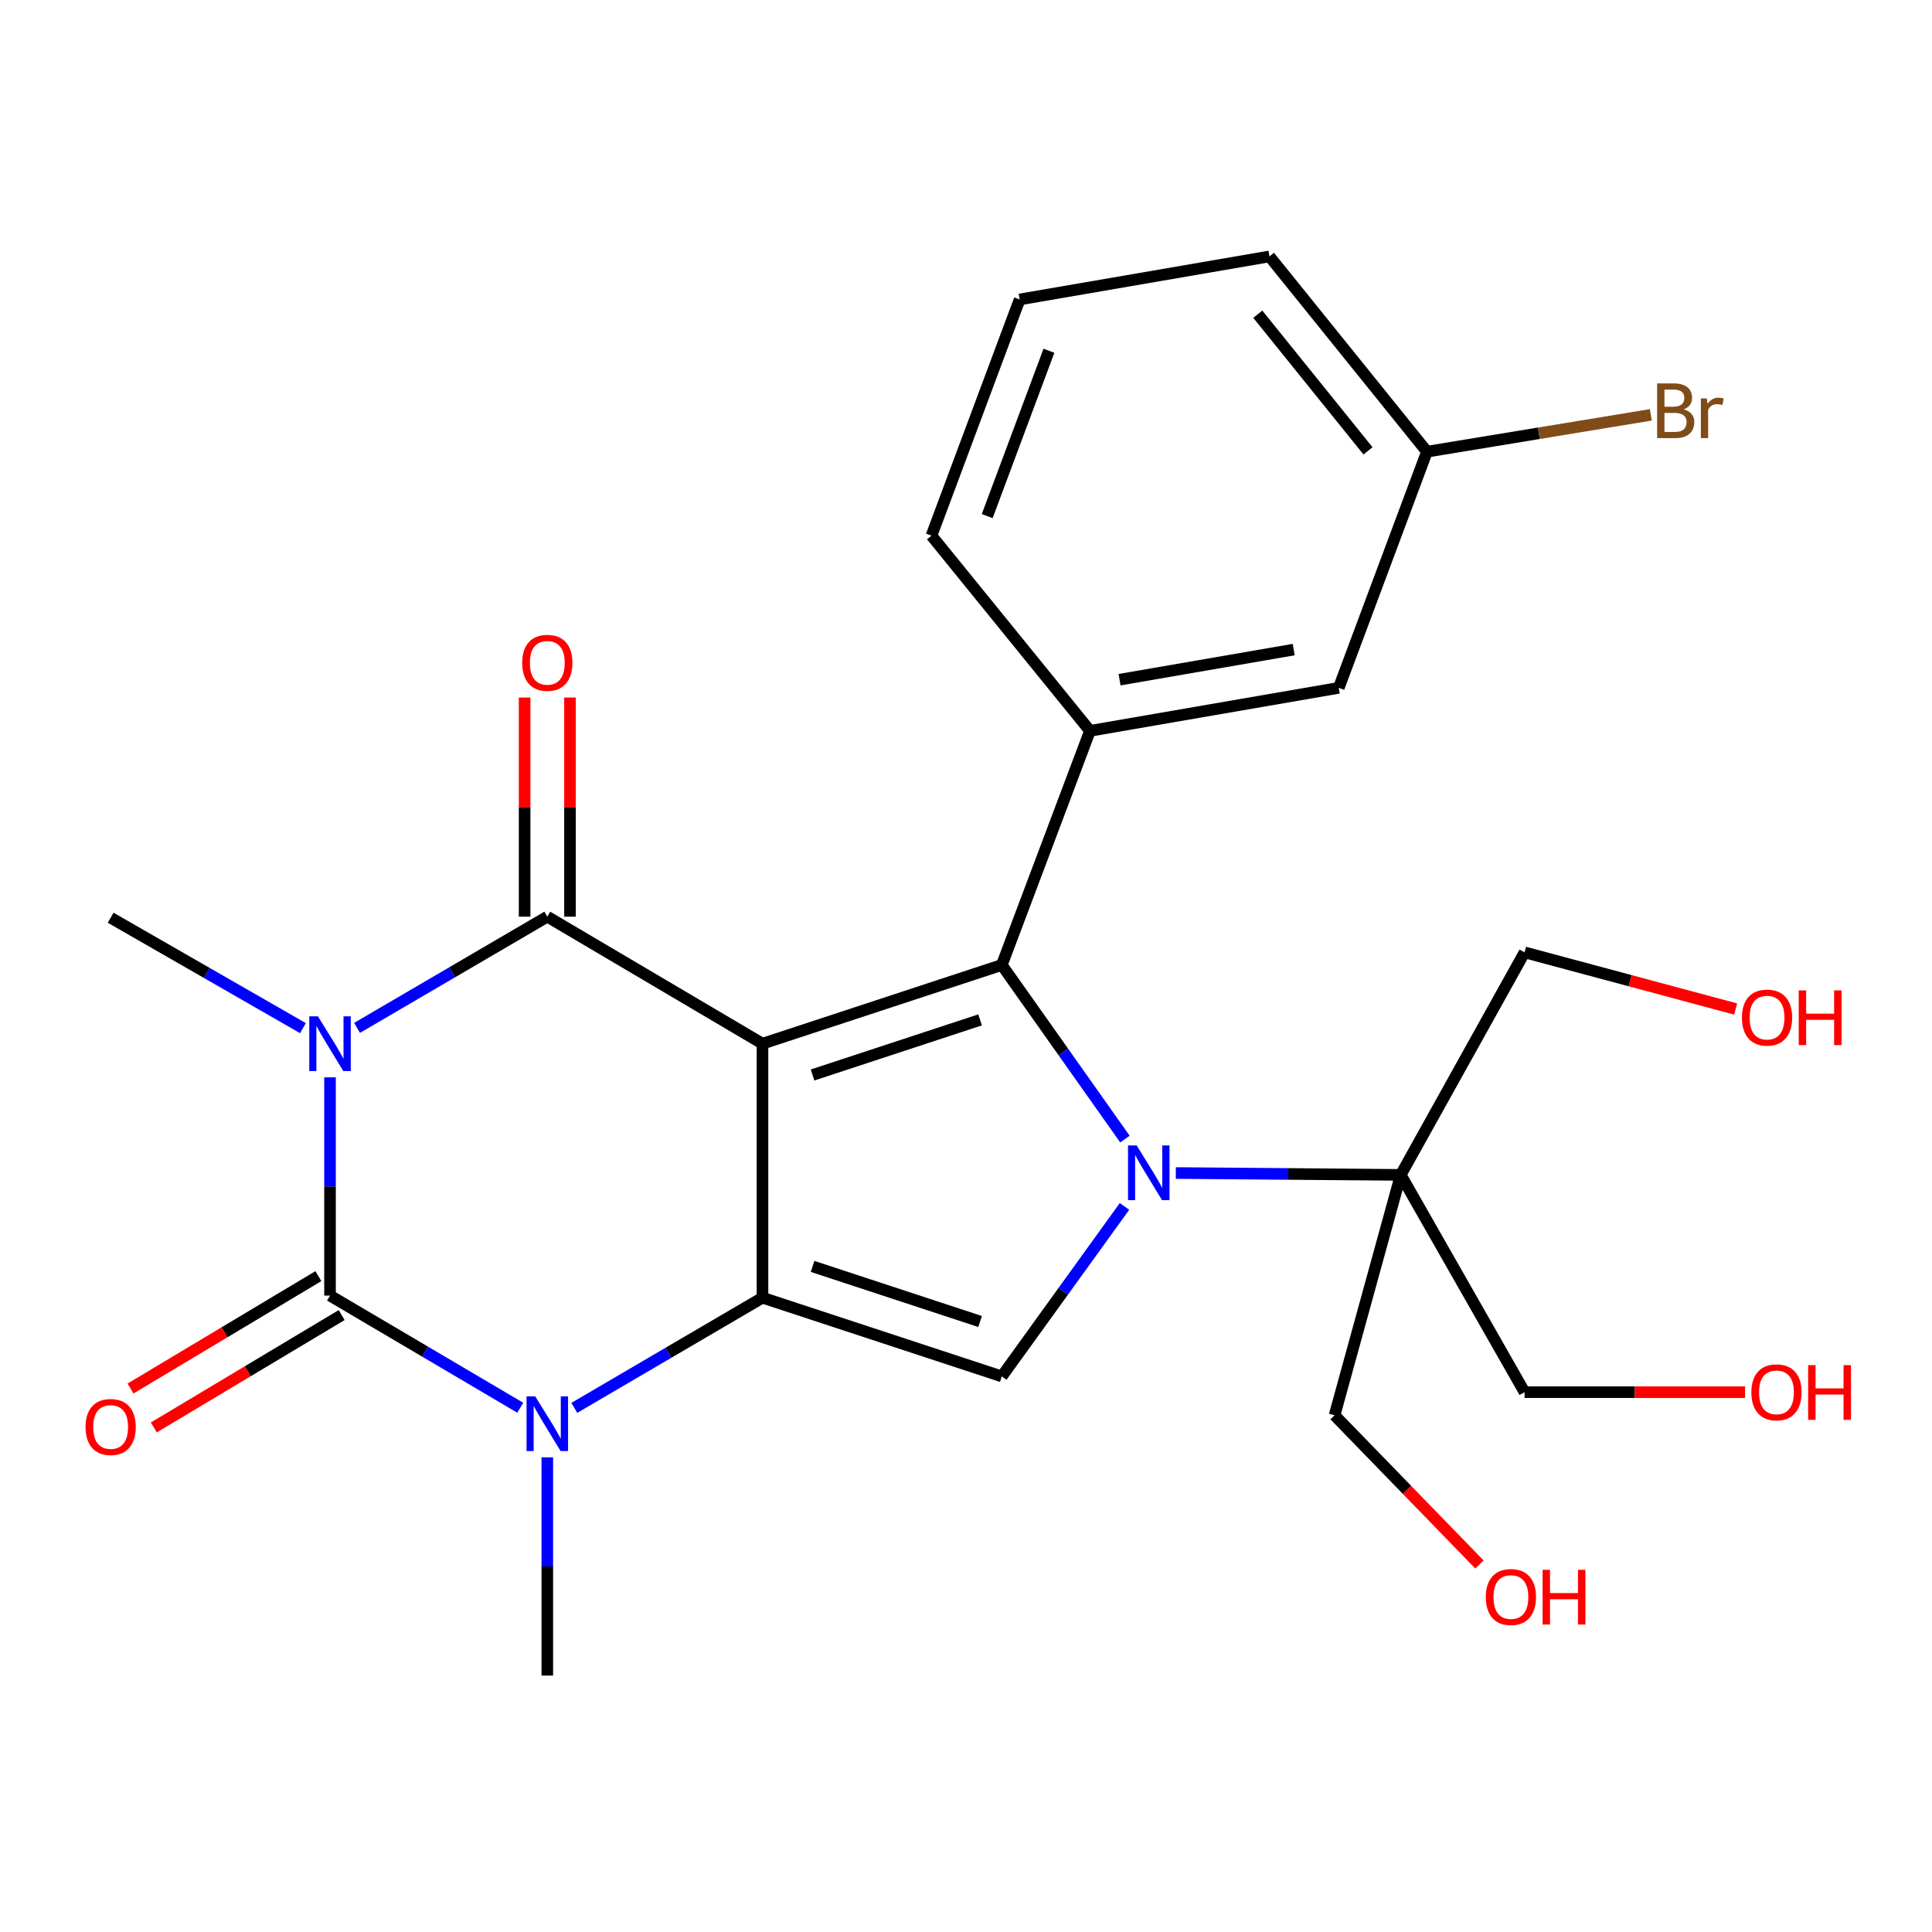 <?xml version='1.0' encoding='iso-8859-1'?>
<svg version='1.1' baseProfile='full'
              xmlns='http://www.w3.org/2000/svg'
                      xmlns:rdkit='http://www.rdkit.org/xml'
                      xmlns:xlink='http://www.w3.org/1999/xlink'
                  xml:space='preserve'
width='1000px' height='1000px' viewBox='0 0 1000 1000'>
<!-- END OF HEADER -->
<rect style='opacity:1.0;fill:#FFFFFF;stroke:none' width='1000' height='1000' x='0' y='0'> </rect>
<path class='bond-1' d='M 394.667,540.211 L 394.667,671.686' style='fill:none;fill-rule:evenodd;stroke:#000000;stroke-width:6px;stroke-linecap:butt;stroke-linejoin:miter;stroke-opacity:1' />
<path class='bond-2' d='M 394.667,540.211 L 283.284,474.467' style='fill:none;fill-rule:evenodd;stroke:#000000;stroke-width:6px;stroke-linecap:butt;stroke-linejoin:miter;stroke-opacity:1' />
<path class='bond-3' d='M 394.667,540.211 L 518.535,499.465' style='fill:none;fill-rule:evenodd;stroke:#000000;stroke-width:6px;stroke-linecap:butt;stroke-linejoin:miter;stroke-opacity:1' />
<path class='bond-3' d='M 420.585,556.408 L 507.293,527.886' style='fill:none;fill-rule:evenodd;stroke:#000000;stroke-width:6px;stroke-linecap:butt;stroke-linejoin:miter;stroke-opacity:1' />
<path class='bond-0' d='M 184.816,532.029 L 234.05,503.248' style='fill:none;fill-rule:evenodd;stroke:#0000FF;stroke-width:6px;stroke-linecap:butt;stroke-linejoin:miter;stroke-opacity:1' />
<path class='bond-0' d='M 234.05,503.248 L 283.284,474.467' style='fill:none;fill-rule:evenodd;stroke:#000000;stroke-width:6px;stroke-linecap:butt;stroke-linejoin:miter;stroke-opacity:1' />
<path class='bond-5' d='M 170.819,557.631 L 170.819,614.117' style='fill:none;fill-rule:evenodd;stroke:#0000FF;stroke-width:6px;stroke-linecap:butt;stroke-linejoin:miter;stroke-opacity:1' />
<path class='bond-5' d='M 170.819,614.117 L 170.819,670.603' style='fill:none;fill-rule:evenodd;stroke:#000000;stroke-width:6px;stroke-linecap:butt;stroke-linejoin:miter;stroke-opacity:1' />
<path class='bond-13' d='M 156.806,532.165 L 107.039,503.59' style='fill:none;fill-rule:evenodd;stroke:#0000FF;stroke-width:6px;stroke-linecap:butt;stroke-linejoin:miter;stroke-opacity:1' />
<path class='bond-13' d='M 107.039,503.59 L 57.271,475.015' style='fill:none;fill-rule:evenodd;stroke:#000000;stroke-width:6px;stroke-linecap:butt;stroke-linejoin:miter;stroke-opacity:1' />
<path class='bond-6' d='M 394.667,671.686 L 345.959,700.202' style='fill:none;fill-rule:evenodd;stroke:#000000;stroke-width:6px;stroke-linecap:butt;stroke-linejoin:miter;stroke-opacity:1' />
<path class='bond-6' d='M 345.959,700.202 L 297.251,728.718' style='fill:none;fill-rule:evenodd;stroke:#0000FF;stroke-width:6px;stroke-linecap:butt;stroke-linejoin:miter;stroke-opacity:1' />
<path class='bond-7' d='M 394.667,671.686 L 518.535,712.431' style='fill:none;fill-rule:evenodd;stroke:#000000;stroke-width:6px;stroke-linecap:butt;stroke-linejoin:miter;stroke-opacity:1' />
<path class='bond-7' d='M 420.585,655.489 L 507.293,684.011' style='fill:none;fill-rule:evenodd;stroke:#000000;stroke-width:6px;stroke-linecap:butt;stroke-linejoin:miter;stroke-opacity:1' />
<path class='bond-11' d='M 295.027,474.467 L 295.027,417.753' style='fill:none;fill-rule:evenodd;stroke:#000000;stroke-width:6px;stroke-linecap:butt;stroke-linejoin:miter;stroke-opacity:1' />
<path class='bond-11' d='M 295.027,417.753 L 295.027,361.039' style='fill:none;fill-rule:evenodd;stroke:#FF0000;stroke-width:6px;stroke-linecap:butt;stroke-linejoin:miter;stroke-opacity:1' />
<path class='bond-11' d='M 271.542,474.467 L 271.542,417.753' style='fill:none;fill-rule:evenodd;stroke:#000000;stroke-width:6px;stroke-linecap:butt;stroke-linejoin:miter;stroke-opacity:1' />
<path class='bond-11' d='M 271.542,417.753 L 271.542,361.039' style='fill:none;fill-rule:evenodd;stroke:#FF0000;stroke-width:6px;stroke-linecap:butt;stroke-linejoin:miter;stroke-opacity:1' />
<path class='bond-4' d='M 518.535,499.465 L 550.396,544.524' style='fill:none;fill-rule:evenodd;stroke:#000000;stroke-width:6px;stroke-linecap:butt;stroke-linejoin:miter;stroke-opacity:1' />
<path class='bond-4' d='M 550.396,544.524 L 582.258,589.584' style='fill:none;fill-rule:evenodd;stroke:#0000FF;stroke-width:6px;stroke-linecap:butt;stroke-linejoin:miter;stroke-opacity:1' />
<path class='bond-9' d='M 518.535,499.465 L 564.173,378.285' style='fill:none;fill-rule:evenodd;stroke:#000000;stroke-width:6px;stroke-linecap:butt;stroke-linejoin:miter;stroke-opacity:1' />
<path class='bond-8' d='M 608.6,607.154 L 666.808,607.637' style='fill:none;fill-rule:evenodd;stroke:#0000FF;stroke-width:6px;stroke-linecap:butt;stroke-linejoin:miter;stroke-opacity:1' />
<path class='bond-8' d='M 666.808,607.637 L 725.017,608.121' style='fill:none;fill-rule:evenodd;stroke:#000000;stroke-width:6px;stroke-linecap:butt;stroke-linejoin:miter;stroke-opacity:1' />
<path class='bond-26' d='M 582.034,624.447 L 550.285,668.439' style='fill:none;fill-rule:evenodd;stroke:#0000FF;stroke-width:6px;stroke-linecap:butt;stroke-linejoin:miter;stroke-opacity:1' />
<path class='bond-26' d='M 550.285,668.439 L 518.535,712.431' style='fill:none;fill-rule:evenodd;stroke:#000000;stroke-width:6px;stroke-linecap:butt;stroke-linejoin:miter;stroke-opacity:1' />
<path class='bond-10' d='M 164.791,660.526 L 116.171,689.609' style='fill:none;fill-rule:evenodd;stroke:#000000;stroke-width:6px;stroke-linecap:butt;stroke-linejoin:miter;stroke-opacity:1' />
<path class='bond-10' d='M 116.171,689.609 L 67.551,718.693' style='fill:none;fill-rule:evenodd;stroke:#FF0000;stroke-width:6px;stroke-linecap:butt;stroke-linejoin:miter;stroke-opacity:1' />
<path class='bond-10' d='M 176.847,680.68 L 128.227,709.763' style='fill:none;fill-rule:evenodd;stroke:#000000;stroke-width:6px;stroke-linecap:butt;stroke-linejoin:miter;stroke-opacity:1' />
<path class='bond-10' d='M 128.227,709.763 L 79.607,738.847' style='fill:none;fill-rule:evenodd;stroke:#FF0000;stroke-width:6px;stroke-linecap:butt;stroke-linejoin:miter;stroke-opacity:1' />
<path class='bond-27' d='M 170.819,670.603 L 220.05,699.621' style='fill:none;fill-rule:evenodd;stroke:#000000;stroke-width:6px;stroke-linecap:butt;stroke-linejoin:miter;stroke-opacity:1' />
<path class='bond-27' d='M 220.05,699.621 L 269.281,728.64' style='fill:none;fill-rule:evenodd;stroke:#0000FF;stroke-width:6px;stroke-linecap:butt;stroke-linejoin:miter;stroke-opacity:1' />
<path class='bond-14' d='M 283.284,754.314 L 283.284,810.794' style='fill:none;fill-rule:evenodd;stroke:#0000FF;stroke-width:6px;stroke-linecap:butt;stroke-linejoin:miter;stroke-opacity:1' />
<path class='bond-14' d='M 283.284,810.794 L 283.284,867.273' style='fill:none;fill-rule:evenodd;stroke:#000000;stroke-width:6px;stroke-linecap:butt;stroke-linejoin:miter;stroke-opacity:1' />
<path class='bond-16' d='M 725.017,608.121 L 789.117,720.586' style='fill:none;fill-rule:evenodd;stroke:#000000;stroke-width:6px;stroke-linecap:butt;stroke-linejoin:miter;stroke-opacity:1' />
<path class='bond-17' d='M 725.017,608.121 L 789.117,492.942' style='fill:none;fill-rule:evenodd;stroke:#000000;stroke-width:6px;stroke-linecap:butt;stroke-linejoin:miter;stroke-opacity:1' />
<path class='bond-18' d='M 725.017,608.121 L 690.768,732.55' style='fill:none;fill-rule:evenodd;stroke:#000000;stroke-width:6px;stroke-linecap:butt;stroke-linejoin:miter;stroke-opacity:1' />
<path class='bond-12' d='M 564.173,378.285 L 692.934,356.026' style='fill:none;fill-rule:evenodd;stroke:#000000;stroke-width:6px;stroke-linecap:butt;stroke-linejoin:miter;stroke-opacity:1' />
<path class='bond-12' d='M 579.487,351.804 L 669.62,336.224' style='fill:none;fill-rule:evenodd;stroke:#000000;stroke-width:6px;stroke-linecap:butt;stroke-linejoin:miter;stroke-opacity:1' />
<path class='bond-19' d='M 564.173,378.285 L 482.134,277.249' style='fill:none;fill-rule:evenodd;stroke:#000000;stroke-width:6px;stroke-linecap:butt;stroke-linejoin:miter;stroke-opacity:1' />
<path class='bond-15' d='M 692.934,356.026 L 738.586,233.789' style='fill:none;fill-rule:evenodd;stroke:#000000;stroke-width:6px;stroke-linecap:butt;stroke-linejoin:miter;stroke-opacity:1' />
<path class='bond-20' d='M 738.586,233.789 L 796.525,224.255' style='fill:none;fill-rule:evenodd;stroke:#000000;stroke-width:6px;stroke-linecap:butt;stroke-linejoin:miter;stroke-opacity:1' />
<path class='bond-20' d='M 796.525,224.255 L 854.464,214.72' style='fill:none;fill-rule:evenodd;stroke:#7F4C19;stroke-width:6px;stroke-linecap:butt;stroke-linejoin:miter;stroke-opacity:1' />
<path class='bond-28' d='M 738.586,233.789 L 657.081,132.727' style='fill:none;fill-rule:evenodd;stroke:#000000;stroke-width:6px;stroke-linecap:butt;stroke-linejoin:miter;stroke-opacity:1' />
<path class='bond-28' d='M 708.08,233.372 L 651.026,162.629' style='fill:none;fill-rule:evenodd;stroke:#000000;stroke-width:6px;stroke-linecap:butt;stroke-linejoin:miter;stroke-opacity:1' />
<path class='bond-23' d='M 789.117,720.586 L 846.176,720.586' style='fill:none;fill-rule:evenodd;stroke:#000000;stroke-width:6px;stroke-linecap:butt;stroke-linejoin:miter;stroke-opacity:1' />
<path class='bond-23' d='M 846.176,720.586 L 903.236,720.586' style='fill:none;fill-rule:evenodd;stroke:#FF0000;stroke-width:6px;stroke-linecap:butt;stroke-linejoin:miter;stroke-opacity:1' />
<path class='bond-21' d='M 789.117,492.942 L 843.742,507.604' style='fill:none;fill-rule:evenodd;stroke:#000000;stroke-width:6px;stroke-linecap:butt;stroke-linejoin:miter;stroke-opacity:1' />
<path class='bond-21' d='M 843.742,507.604 L 898.367,522.267' style='fill:none;fill-rule:evenodd;stroke:#FF0000;stroke-width:6px;stroke-linecap:butt;stroke-linejoin:miter;stroke-opacity:1' />
<path class='bond-22' d='M 690.768,732.55 L 728.269,771.165' style='fill:none;fill-rule:evenodd;stroke:#000000;stroke-width:6px;stroke-linecap:butt;stroke-linejoin:miter;stroke-opacity:1' />
<path class='bond-22' d='M 728.269,771.165 L 765.77,809.781' style='fill:none;fill-rule:evenodd;stroke:#FF0000;stroke-width:6px;stroke-linecap:butt;stroke-linejoin:miter;stroke-opacity:1' />
<path class='bond-24' d='M 482.134,277.249 L 527.772,154.998' style='fill:none;fill-rule:evenodd;stroke:#000000;stroke-width:6px;stroke-linecap:butt;stroke-linejoin:miter;stroke-opacity:1' />
<path class='bond-24' d='M 510.981,267.125 L 542.928,181.549' style='fill:none;fill-rule:evenodd;stroke:#000000;stroke-width:6px;stroke-linecap:butt;stroke-linejoin:miter;stroke-opacity:1' />
<path class='bond-25' d='M 527.772,154.998 L 657.081,132.727' style='fill:none;fill-rule:evenodd;stroke:#000000;stroke-width:6px;stroke-linecap:butt;stroke-linejoin:miter;stroke-opacity:1' />
<path  class='atom-1' d='M 164.559 526.051
L 173.839 541.051
Q 174.759 542.531, 176.239 545.211
Q 177.719 547.891, 177.799 548.051
L 177.799 526.051
L 181.559 526.051
L 181.559 554.371
L 177.679 554.371
L 167.719 537.971
Q 166.559 536.051, 165.319 533.851
Q 164.119 531.651, 163.759 530.971
L 163.759 554.371
L 160.079 554.371
L 160.079 526.051
L 164.559 526.051
' fill='#0000FF'/>
<path  class='atom-5' d='M 588.339 592.878
L 597.619 607.878
Q 598.539 609.358, 600.019 612.038
Q 601.499 614.718, 601.579 614.878
L 601.579 592.878
L 605.339 592.878
L 605.339 621.198
L 601.459 621.198
L 591.499 604.798
Q 590.339 602.878, 589.099 600.678
Q 587.899 598.478, 587.539 597.798
L 587.539 621.198
L 583.859 621.198
L 583.859 592.878
L 588.339 592.878
' fill='#0000FF'/>
<path  class='atom-7' d='M 277.024 722.734
L 286.304 737.734
Q 287.224 739.214, 288.704 741.894
Q 290.184 744.574, 290.264 744.734
L 290.264 722.734
L 294.024 722.734
L 294.024 751.054
L 290.144 751.054
L 280.184 734.654
Q 279.024 732.734, 277.784 730.534
Q 276.584 728.334, 276.224 727.654
L 276.224 751.054
L 272.544 751.054
L 272.544 722.734
L 277.024 722.734
' fill='#0000FF'/>
<path  class='atom-11' d='M 44.271 738.605
Q 44.271 731.805, 47.631 728.005
Q 50.991 724.205, 57.271 724.205
Q 63.551 724.205, 66.911 728.005
Q 70.271 731.805, 70.271 738.605
Q 70.271 745.485, 66.871 749.405
Q 63.471 753.285, 57.271 753.285
Q 51.031 753.285, 47.631 749.405
Q 44.271 745.525, 44.271 738.605
M 57.271 750.085
Q 61.591 750.085, 63.911 747.205
Q 66.271 744.285, 66.271 738.605
Q 66.271 733.045, 63.911 730.245
Q 61.591 727.405, 57.271 727.405
Q 52.951 727.405, 50.591 730.205
Q 48.271 733.005, 48.271 738.605
Q 48.271 744.325, 50.591 747.205
Q 52.951 750.085, 57.271 750.085
' fill='#FF0000'/>
<path  class='atom-12' d='M 270.284 343.072
Q 270.284 336.272, 273.644 332.472
Q 277.004 328.672, 283.284 328.672
Q 289.564 328.672, 292.924 332.472
Q 296.284 336.272, 296.284 343.072
Q 296.284 349.952, 292.884 353.872
Q 289.484 357.752, 283.284 357.752
Q 277.044 357.752, 273.644 353.872
Q 270.284 349.992, 270.284 343.072
M 283.284 354.552
Q 287.604 354.552, 289.924 351.672
Q 292.284 348.752, 292.284 343.072
Q 292.284 337.512, 289.924 334.712
Q 287.604 331.872, 283.284 331.872
Q 278.964 331.872, 276.604 334.672
Q 274.284 337.472, 274.284 343.072
Q 274.284 348.792, 276.604 351.672
Q 278.964 354.552, 283.284 354.552
' fill='#FF0000'/>
<path  class='atom-21' d='M 871.487 211.881
Q 874.207 212.641, 875.567 214.321
Q 876.967 215.961, 876.967 218.401
Q 876.967 222.321, 874.447 224.561
Q 871.967 226.761, 867.247 226.761
L 857.727 226.761
L 857.727 198.441
L 866.087 198.441
Q 870.927 198.441, 873.367 200.401
Q 875.807 202.361, 875.807 205.961
Q 875.807 210.241, 871.487 211.881
M 861.527 201.641
L 861.527 210.521
L 866.087 210.521
Q 868.887 210.521, 870.327 209.401
Q 871.807 208.241, 871.807 205.961
Q 871.807 201.641, 866.087 201.641
L 861.527 201.641
M 867.247 223.561
Q 870.007 223.561, 871.487 222.241
Q 872.967 220.921, 872.967 218.401
Q 872.967 216.081, 871.327 214.921
Q 869.727 213.721, 866.647 213.721
L 861.527 213.721
L 861.527 223.561
L 867.247 223.561
' fill='#7F4C19'/>
<path  class='atom-21' d='M 883.407 206.201
L 883.847 209.041
Q 886.007 205.841, 889.527 205.841
Q 890.647 205.841, 892.167 206.241
L 891.567 209.601
Q 889.847 209.201, 888.887 209.201
Q 887.207 209.201, 886.087 209.881
Q 885.007 210.521, 884.127 212.081
L 884.127 226.761
L 880.367 226.761
L 880.367 206.201
L 883.407 206.201
' fill='#7F4C19'/>
<path  class='atom-22' d='M 901.616 526.709
Q 901.616 519.909, 904.976 516.109
Q 908.336 512.309, 914.616 512.309
Q 920.896 512.309, 924.256 516.109
Q 927.616 519.909, 927.616 526.709
Q 927.616 533.589, 924.216 537.509
Q 920.816 541.389, 914.616 541.389
Q 908.376 541.389, 904.976 537.509
Q 901.616 533.629, 901.616 526.709
M 914.616 538.189
Q 918.936 538.189, 921.256 535.309
Q 923.616 532.389, 923.616 526.709
Q 923.616 521.149, 921.256 518.349
Q 918.936 515.509, 914.616 515.509
Q 910.296 515.509, 907.936 518.309
Q 905.616 521.109, 905.616 526.709
Q 905.616 532.429, 907.936 535.309
Q 910.296 538.189, 914.616 538.189
' fill='#FF0000'/>
<path  class='atom-22' d='M 931.016 512.629
L 934.856 512.629
L 934.856 524.669
L 949.336 524.669
L 949.336 512.629
L 953.176 512.629
L 953.176 540.949
L 949.336 540.949
L 949.336 527.869
L 934.856 527.869
L 934.856 540.949
L 931.016 540.949
L 931.016 512.629
' fill='#FF0000'/>
<path  class='atom-23' d='M 769.045 826.62
Q 769.045 819.82, 772.405 816.02
Q 775.765 812.22, 782.045 812.22
Q 788.325 812.22, 791.685 816.02
Q 795.045 819.82, 795.045 826.62
Q 795.045 833.5, 791.645 837.42
Q 788.245 841.3, 782.045 841.3
Q 775.805 841.3, 772.405 837.42
Q 769.045 833.54, 769.045 826.62
M 782.045 838.1
Q 786.365 838.1, 788.685 835.22
Q 791.045 832.3, 791.045 826.62
Q 791.045 821.06, 788.685 818.26
Q 786.365 815.42, 782.045 815.42
Q 777.725 815.42, 775.365 818.22
Q 773.045 821.02, 773.045 826.62
Q 773.045 832.34, 775.365 835.22
Q 777.725 838.1, 782.045 838.1
' fill='#FF0000'/>
<path  class='atom-23' d='M 798.445 812.54
L 802.285 812.54
L 802.285 824.58
L 816.765 824.58
L 816.765 812.54
L 820.605 812.54
L 820.605 840.86
L 816.765 840.86
L 816.765 827.78
L 802.285 827.78
L 802.285 840.86
L 798.445 840.86
L 798.445 812.54
' fill='#FF0000'/>
<path  class='atom-24' d='M 906.495 720.666
Q 906.495 713.866, 909.855 710.066
Q 913.215 706.266, 919.495 706.266
Q 925.775 706.266, 929.135 710.066
Q 932.495 713.866, 932.495 720.666
Q 932.495 727.546, 929.095 731.466
Q 925.695 735.346, 919.495 735.346
Q 913.255 735.346, 909.855 731.466
Q 906.495 727.586, 906.495 720.666
M 919.495 732.146
Q 923.815 732.146, 926.135 729.266
Q 928.495 726.346, 928.495 720.666
Q 928.495 715.106, 926.135 712.306
Q 923.815 709.466, 919.495 709.466
Q 915.175 709.466, 912.815 712.266
Q 910.495 715.066, 910.495 720.666
Q 910.495 726.386, 912.815 729.266
Q 915.175 732.146, 919.495 732.146
' fill='#FF0000'/>
<path  class='atom-24' d='M 935.895 706.586
L 939.735 706.586
L 939.735 718.626
L 954.215 718.626
L 954.215 706.586
L 958.055 706.586
L 958.055 734.906
L 954.215 734.906
L 954.215 721.826
L 939.735 721.826
L 939.735 734.906
L 935.895 734.906
L 935.895 706.586
' fill='#FF0000'/>
</svg>
